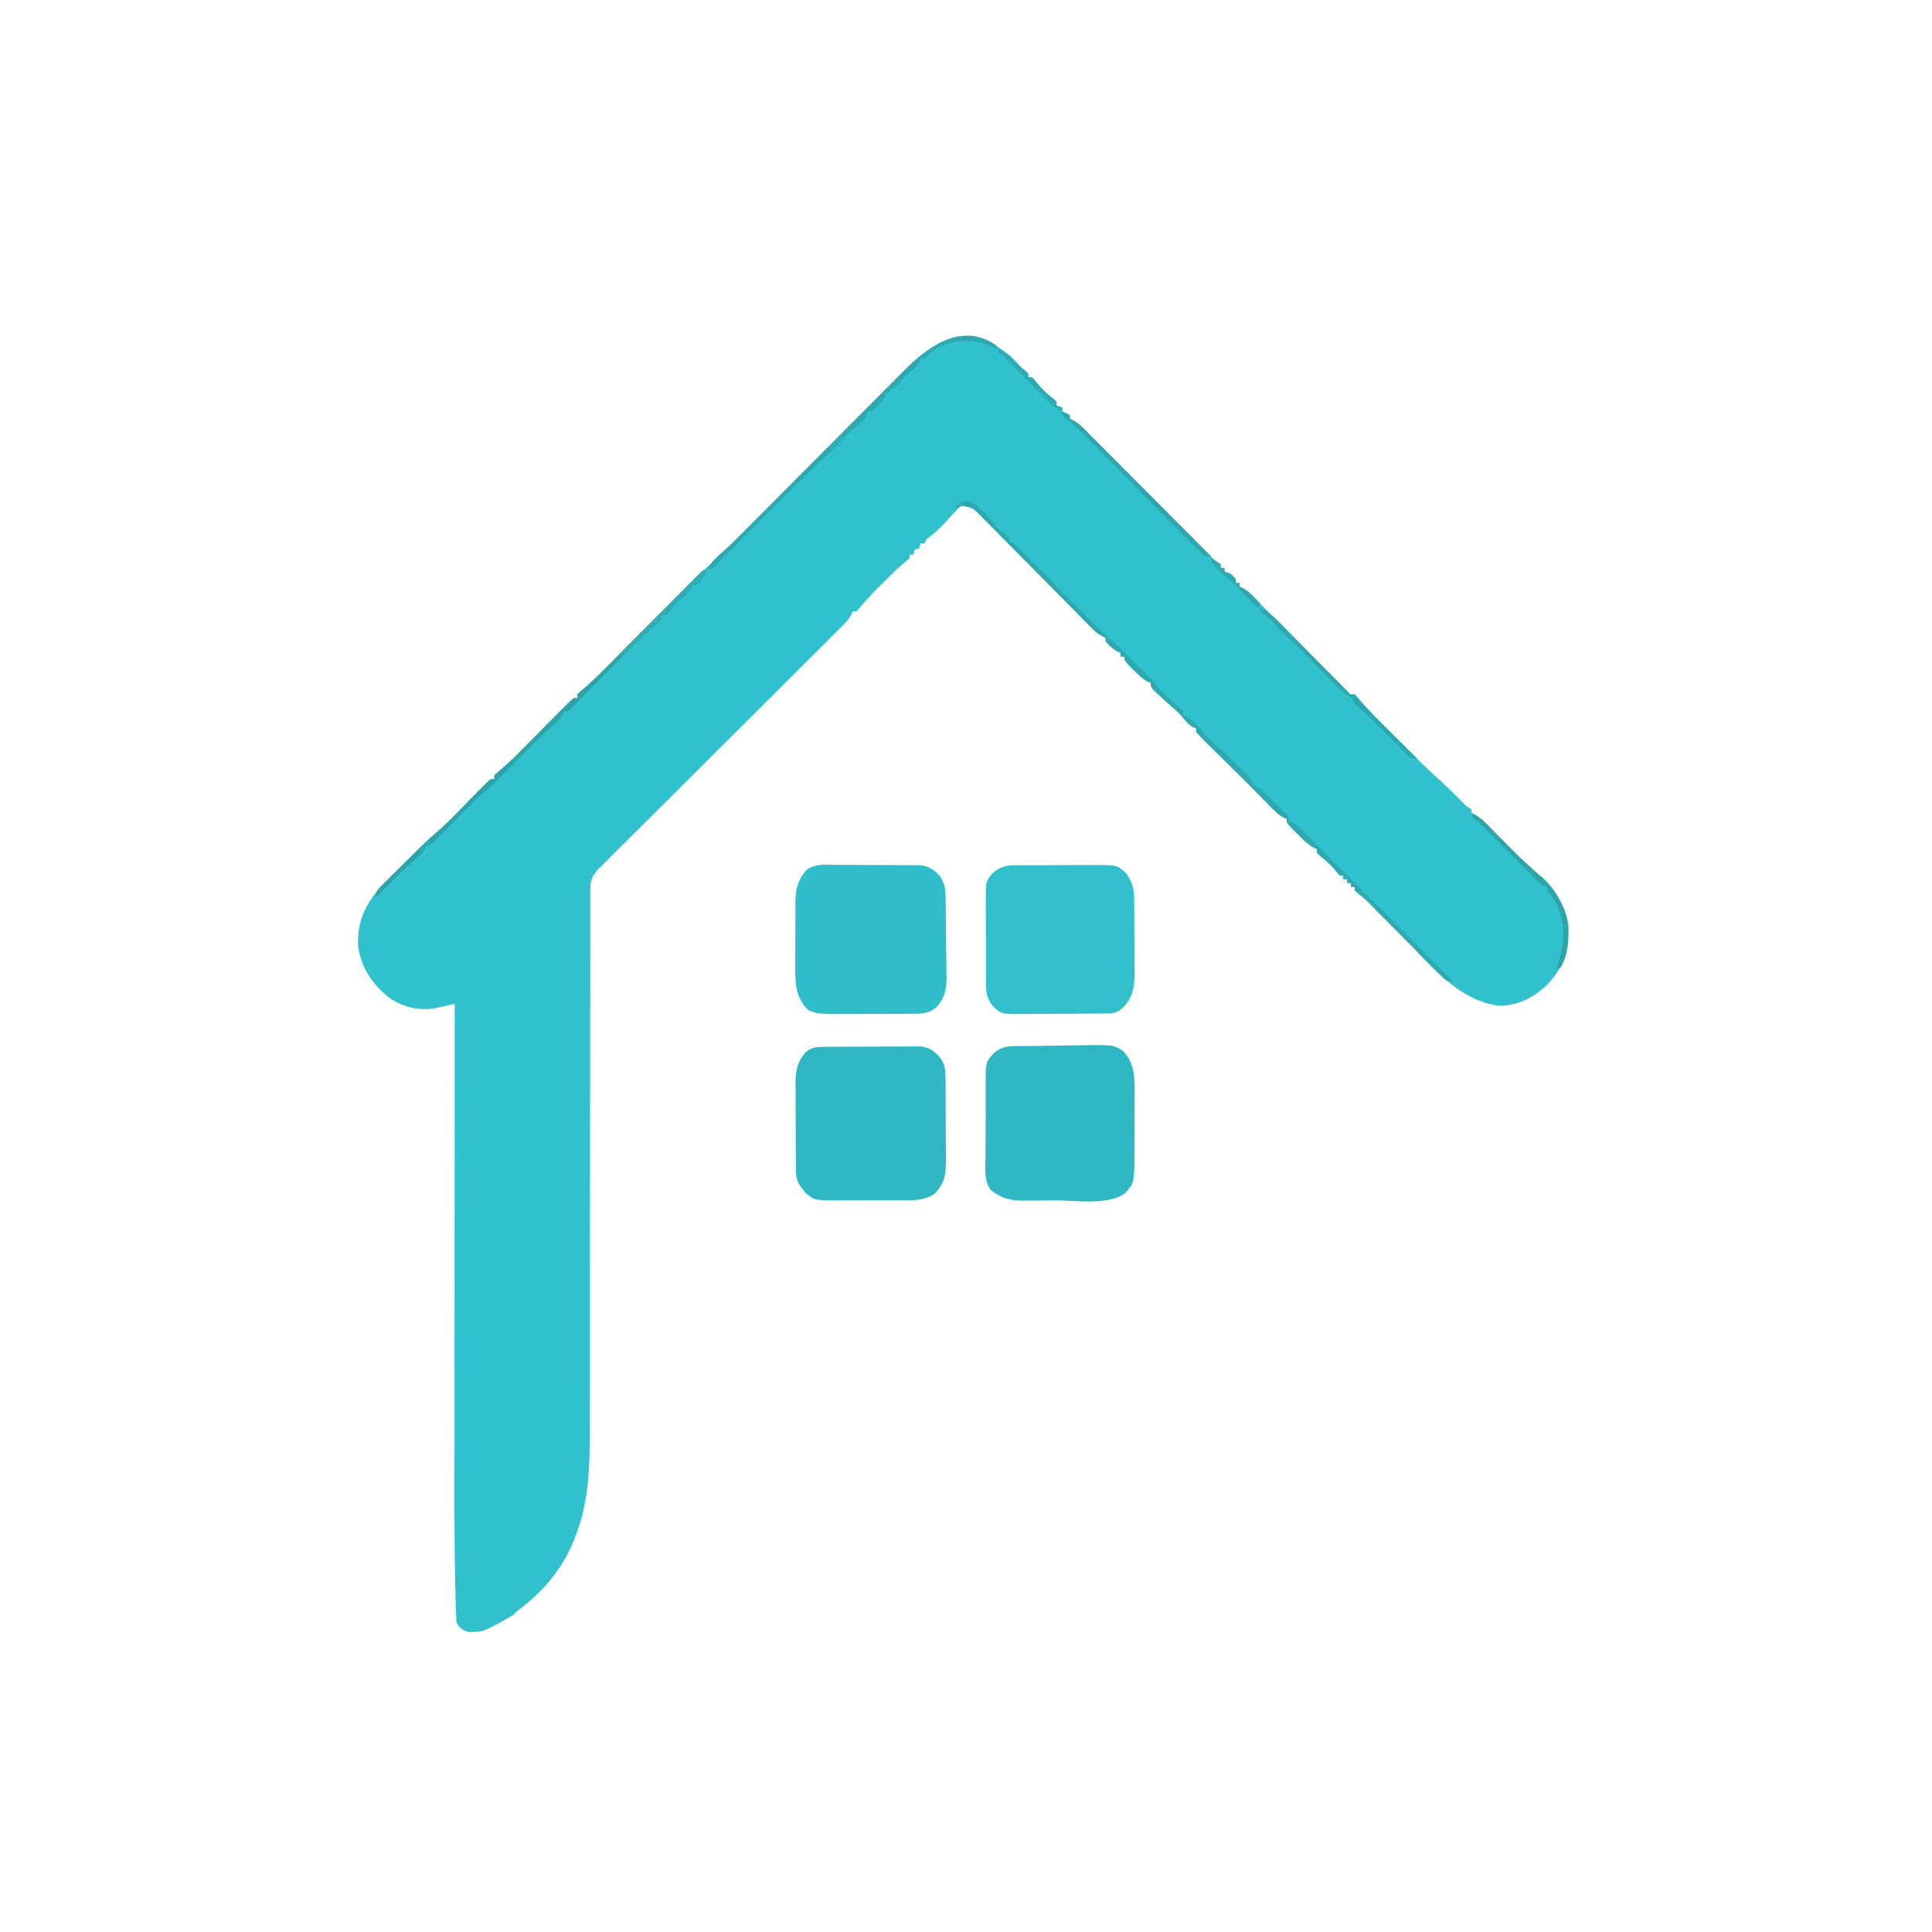 <?xml version="1.0" encoding="UTF-8"?>
<svg version="1.1" xmlns="http://www.w3.org/2000/svg" width="1024" height="1024">
<path d="M0 0 C2.588 2.301 4.783 4.778 6.922 7.496 C8.084 9.025 8.084 9.025 10.113 9.879 C10.113 10.539 10.113 11.199 10.113 11.879 C10.773 11.879 11.433 11.879 12.113 11.879 C13.375 13.199 13.375 13.199 14.801 15.004 C17.517 18.31 20.441 20.969 23.793 23.617 C24.229 24.034 24.664 24.45 25.113 24.879 C25.113 25.539 25.113 26.199 25.113 26.879 C26.103 27.209 27.093 27.539 28.113 27.879 C28.113 28.539 28.113 29.199 28.113 29.879 C29.433 30.539 30.753 31.199 32.113 31.879 C32.113 32.539 32.113 33.199 32.113 33.879 C32.706 34.146 33.298 34.413 33.908 34.689 C36.149 35.898 37.602 37.123 39.39 38.922 C40.015 39.546 40.641 40.17 41.285 40.813 C41.959 41.496 42.634 42.179 43.329 42.883 C44.048 43.604 44.767 44.324 45.508 45.066 C47.884 47.448 50.252 49.838 52.621 52.227 C54.269 53.881 55.918 55.535 57.567 57.188 C61.907 61.542 66.242 65.901 70.575 70.262 C77.517 77.247 84.466 84.225 91.418 91.2 C93.85 93.643 96.278 96.088 98.707 98.534 C100.19 100.024 101.673 101.514 103.157 103.004 C103.835 103.689 104.514 104.375 105.213 105.081 C106.142 106.012 106.142 106.012 107.09 106.963 C107.629 107.505 108.168 108.047 108.723 108.606 C110.107 109.99 110.107 109.99 112.113 110.879 C112.113 111.539 112.113 112.199 112.113 112.879 C112.773 112.879 113.433 112.879 114.113 112.879 C114.113 113.539 114.113 114.199 114.113 114.879 C115.103 115.209 116.093 115.539 117.113 115.879 C118.801 117.316 118.801 117.316 120.113 118.879 C120.113 119.539 120.113 120.199 120.113 120.879 C120.773 120.879 121.433 120.879 122.113 120.879 C122.113 121.539 122.113 122.199 122.113 122.879 C122.702 123.141 123.291 123.402 123.898 123.672 C126.231 124.943 127.717 126.281 129.551 128.191 C130.106 128.765 130.662 129.339 131.234 129.93 C131.854 130.573 132.474 131.216 133.113 131.879 C134.229 132.994 135.344 134.109 136.46 135.224 C138.51 137.276 140.553 139.335 142.596 141.394 C146.807 145.636 151.022 149.874 155.24 154.109 C157.784 156.664 160.327 159.221 162.865 161.782 C165.331 164.269 167.801 166.751 170.274 169.23 C171.673 170.634 173.066 172.042 174.459 173.451 C175.304 174.296 176.148 175.141 177.018 176.011 C177.763 176.76 178.507 177.509 179.274 178.28 C180.959 180.098 180.959 180.098 183.113 179.879 C184.378 181.165 184.378 181.165 185.918 183.055 C191.325 189.413 197.319 195.191 203.238 201.066 C204.417 202.24 205.595 203.414 206.773 204.588 C209.419 207.223 212.067 209.856 214.716 212.488 C216.084 213.85 217.447 215.218 218.809 216.586 C221.422 219.186 224.13 221.656 226.863 224.129 C231.477 228.32 235.93 232.628 240.273 237.102 C242.191 239.06 242.191 239.06 245.113 240.879 C245.113 241.539 245.113 242.199 245.113 242.879 C245.692 243.132 246.271 243.385 246.867 243.645 C249.379 245.025 251.038 246.576 253.047 248.617 C254.144 249.724 254.144 249.724 255.264 250.854 C256.018 251.625 256.773 252.397 257.551 253.191 C258.302 253.951 259.053 254.711 259.826 255.494 C261.925 257.619 264.02 259.748 266.113 261.879 C269.314 265.125 272.575 268.233 275.988 271.254 C276.858 272.042 277.729 272.829 278.625 273.641 C280.088 274.956 281.564 276.258 283.07 277.523 C289.672 283.41 295.692 294.183 296.352 303.102 C296.596 315.745 293.926 324.529 285.113 333.879 C277.656 340.786 269.464 345.123 259.113 344.879 C237.552 341.874 223.197 323.113 208.676 308.504 C207.231 307.054 205.787 305.605 204.342 304.156 C201.702 301.509 199.064 298.86 196.428 296.209 C195.861 295.64 195.293 295.071 194.709 294.484 C193.251 293.017 191.799 291.545 190.347 290.072 C188.101 287.783 188.101 287.783 185.301 285.691 C184.579 285.093 183.857 284.495 183.113 283.879 C183.113 283.219 183.113 282.559 183.113 281.879 C182.453 281.879 181.793 281.879 181.113 281.879 C181.113 281.219 181.113 280.559 181.113 279.879 C180.453 279.879 179.793 279.879 179.113 279.879 C179.113 279.219 179.113 278.559 179.113 277.879 C178.453 277.879 177.793 277.879 177.113 277.879 C177.113 277.219 177.113 276.559 177.113 275.879 C176.453 275.879 175.793 275.879 175.113 275.879 C174.577 275.198 174.041 274.518 173.488 273.816 C170.855 270.56 167.946 268.082 164.723 265.43 C164.192 264.918 163.66 264.406 163.113 263.879 C163.113 263.219 163.113 262.559 163.113 261.879 C162.317 261.57 162.317 261.57 161.504 261.254 C158.106 259.299 155.603 256.658 152.863 253.879 C152.309 253.332 151.755 252.786 151.184 252.223 C147.113 248.132 147.113 248.132 147.113 245.879 C146.307 245.564 146.307 245.564 145.484 245.242 C142.21 243.359 139.782 240.757 137.176 238.066 C136.663 237.545 136.151 237.024 135.623 236.486 C134.653 235.499 133.684 234.509 132.719 233.516 C128.996 229.72 125.213 225.984 121.43 222.247 C119.017 219.86 116.608 217.468 114.2 215.076 C112.927 213.812 111.651 212.551 110.374 211.291 C108.526 209.467 106.684 207.636 104.844 205.805 C104.269 205.24 103.694 204.676 103.102 204.094 C101.734 202.726 100.418 201.307 99.113 199.879 C99.113 199.219 99.113 198.559 99.113 197.879 C98.556 197.673 98 197.466 97.426 197.254 C94.865 195.731 93.422 193.897 91.59 191.582 C89.357 189.007 86.769 186.895 84.184 184.684 C82.099 182.866 80.093 180.998 78.113 179.066 C77.247 178.221 77.247 178.221 76.363 177.359 C75.113 175.879 75.113 175.879 75.113 173.879 C74.562 173.652 74.01 173.425 73.441 173.191 C70.426 171.492 68.301 169.331 65.863 166.879 C64.525 165.549 64.525 165.549 63.16 164.191 C61.113 161.879 61.113 161.879 61.113 159.879 C60.453 159.879 59.793 159.879 59.113 159.879 C59.113 159.219 59.113 158.559 59.113 157.879 C58.247 157.508 58.247 157.508 57.363 157.129 C54.784 155.696 53.052 154.095 51.113 151.879 C51.113 151.219 51.113 150.559 51.113 149.879 C50.515 149.606 49.917 149.333 49.3 149.052 C47.168 147.908 45.81 146.814 44.122 145.102 C43.56 144.536 42.998 143.971 42.419 143.389 C41.815 142.772 41.211 142.154 40.588 141.517 C39.942 140.865 39.296 140.213 38.63 139.541 C37.23 138.126 35.831 136.709 34.435 135.29 C32.225 133.045 30.008 130.807 27.789 128.572 C21.481 122.215 15.184 115.847 8.896 109.47 C5.049 105.569 1.191 101.678 -2.672 97.792 C-4.142 96.309 -5.609 94.822 -7.072 93.332 C-9.117 91.249 -11.173 89.179 -13.232 87.111 C-13.834 86.491 -14.437 85.872 -15.057 85.233 C-19.219 81.074 -19.219 81.074 -24.887 79.879 C-26.638 80.826 -26.638 80.826 -28.008 82.449 C-28.823 83.3 -28.823 83.3 -29.654 84.168 C-30.481 85.077 -30.481 85.077 -31.324 86.004 C-32.425 87.176 -33.527 88.345 -34.633 89.512 C-35.169 90.082 -35.705 90.652 -36.257 91.239 C-37.845 92.836 -39.487 94.265 -41.234 95.684 C-43.917 97.603 -43.917 97.603 -44.887 99.879 C-45.547 99.879 -46.207 99.879 -46.887 99.879 C-47.217 100.869 -47.547 101.859 -47.887 102.879 C-48.547 102.879 -49.207 102.879 -49.887 102.879 C-50.217 103.869 -50.547 104.859 -50.887 105.879 C-51.547 105.879 -52.207 105.879 -52.887 105.879 C-52.887 106.539 -52.887 107.199 -52.887 107.879 C-54.266 109.066 -55.65 110.25 -57.086 111.367 C-59.503 113.396 -61.67 115.633 -63.887 117.879 C-64.772 118.753 -65.658 119.627 -66.57 120.527 C-72.719 126.6 -72.719 126.6 -78.449 133.066 C-79.254 133.995 -80.058 134.923 -80.887 135.879 C-81.547 135.879 -82.207 135.879 -82.887 135.879 C-83.105 136.423 -83.324 136.967 -83.549 137.527 C-85.331 140.66 -87.739 142.993 -90.284 145.503 C-90.84 146.059 -91.396 146.616 -91.97 147.19 C-93.836 149.054 -95.709 150.912 -97.582 152.77 C-98.921 154.105 -100.26 155.441 -101.598 156.777 C-104.481 159.653 -107.366 162.526 -110.254 165.397 C-114.818 169.933 -119.374 174.477 -123.929 179.023 C-133.596 188.668 -143.272 198.305 -152.949 207.941 C-163.399 218.347 -173.847 228.754 -184.285 239.171 C-188.817 243.692 -193.353 248.209 -197.893 252.721 C-200.711 255.525 -203.526 258.333 -206.34 261.142 C-207.648 262.447 -208.959 263.751 -210.271 265.052 C-212.058 266.824 -213.838 268.602 -215.617 270.382 C-216.142 270.9 -216.667 271.417 -217.207 271.951 C-221.21 275.977 -222.011 278.617 -222.014 284.193 C-222.019 285.856 -222.019 285.856 -222.023 287.553 C-222.022 288.776 -222.02 290 -222.018 291.26 C-222.02 292.556 -222.022 293.852 -222.024 295.187 C-222.029 298.038 -222.03 300.89 -222.029 303.741 C-222.028 308.381 -222.033 313.02 -222.039 317.66 C-222.047 324.399 -222.052 331.139 -222.055 337.878 C-222.061 348.545 -222.078 359.211 -222.097 369.878 C-222.103 373.529 -222.109 377.18 -222.116 380.831 C-222.117 381.744 -222.119 382.657 -222.121 383.597 C-222.138 393.991 -222.155 404.386 -222.17 414.78 C-222.172 416.206 -222.172 416.206 -222.174 417.66 C-222.196 433.024 -222.207 448.389 -222.214 463.753 C-222.222 479.543 -222.246 495.333 -222.282 511.123 C-222.304 520.851 -222.314 530.579 -222.308 540.307 C-222.304 546.99 -222.316 553.673 -222.338 560.355 C-222.351 564.202 -222.357 568.048 -222.346 571.894 C-222.291 592.567 -223.127 611.761 -231.887 630.879 C-232.366 631.932 -232.846 632.985 -233.34 634.07 C-239.807 647.115 -249.258 657.262 -260.887 665.879 C-261.547 666.539 -262.207 667.199 -262.887 667.879 C-278.624 676.848 -278.624 676.848 -286.887 676.879 C-290.044 675.59 -291.37 674.913 -292.887 671.879 C-293.269 667.254 -293.321 662.605 -293.443 657.966 C-293.475 656.817 -293.475 656.817 -293.507 655.646 C-294.211 628.986 -294.015 602.304 -293.99 575.637 C-293.983 567.582 -293.982 559.528 -293.98 551.473 C-293.978 537.118 -293.972 522.763 -293.962 508.407 C-293.953 494.491 -293.946 480.574 -293.942 466.657 C-293.941 465.794 -293.941 464.932 -293.941 464.043 C-293.94 459.713 -293.938 455.384 -293.937 451.054 C-293.927 415.329 -293.909 379.604 -293.887 343.879 C-294.819 344.101 -295.751 344.322 -296.712 344.551 C-297.95 344.833 -299.189 345.115 -300.465 345.406 C-302.296 345.832 -302.296 345.832 -304.165 346.265 C-312.991 347.72 -321.144 345.729 -328.535 340.77 C-337.618 333.467 -343.804 324.515 -345.125 312.758 C-345.532 300.043 -341.027 290.529 -332.507 281.4 C-329.288 278.038 -325.999 274.749 -322.69 271.476 C-320.951 269.755 -319.22 268.027 -317.49 266.297 C-308.387 257.224 -308.387 257.224 -303.875 253.383 C-297.279 247.755 -291.347 241.36 -285.279 235.176 C-283.614 233.48 -281.942 231.79 -280.27 230.102 C-279.758 229.577 -279.247 229.052 -278.72 228.511 C-277.48 227.262 -276.187 226.065 -274.887 224.879 C-274.227 224.879 -273.567 224.879 -272.887 224.879 C-272.887 224.219 -272.887 223.559 -272.887 222.879 C-271.312 221.328 -271.312 221.328 -269.199 219.566 C-264.136 215.324 -259.59 210.583 -254.95 205.891 C-252.38 203.294 -249.805 200.703 -247.229 198.112 C-245.869 196.741 -244.51 195.369 -243.153 193.994 C-241.19 192.007 -239.221 190.026 -237.25 188.047 C-236.642 187.428 -236.033 186.81 -235.407 186.172 C-233.937 184.703 -232.417 183.285 -230.887 181.879 C-230.227 181.879 -229.567 181.879 -228.887 181.879 C-228.887 181.219 -228.887 180.559 -228.887 179.879 C-227.612 178.625 -227.612 178.625 -225.731 177.094 C-219.93 172.156 -214.632 166.736 -209.267 161.334 C-207.339 159.394 -205.409 157.457 -203.477 155.52 C-199.381 151.413 -195.29 147.303 -191.199 143.191 C-186.445 138.413 -181.689 133.637 -176.928 128.865 C-175.031 126.961 -173.137 125.055 -171.243 123.148 C-170.077 121.978 -168.91 120.808 -167.743 119.638 C-167.222 119.112 -166.701 118.585 -166.164 118.043 C-163.217 115.095 -160.141 112.476 -156.887 109.879 C-155.209 108.224 -153.543 106.556 -151.887 104.879 C-151.152 104.141 -150.417 103.403 -149.66 102.643 C-148.903 101.883 -148.146 101.122 -147.367 100.339 C-146.053 99.018 -146.053 99.018 -144.712 97.671 C-144.246 97.203 -143.781 96.735 -143.301 96.253 C-132.516 85.414 -121.722 74.585 -110.923 63.76 C-104.687 57.508 -98.454 51.254 -92.227 44.993 C-86.781 39.517 -81.33 34.047 -75.873 28.583 C-72.99 25.696 -70.11 22.807 -67.237 19.912 C-64.531 17.185 -61.817 14.466 -59.098 11.751 C-58.108 10.76 -57.121 9.767 -56.136 8.77 C-38.66 -8.901 -20.972 -16.77 0 0 Z " fill="#31C1CC" transform="translate(534.887,188.121)"/>
<path d="M0 0 C1.165 -0.01 2.33 -0.019 3.53 -0.029 C4.789 -0.033 6.049 -0.038 7.346 -0.042 C8.64 -0.048 9.933 -0.053 11.266 -0.059 C14.005 -0.07 16.743 -0.076 19.482 -0.079 C22.985 -0.085 26.487 -0.109 29.99 -0.137 C33.338 -0.16 36.686 -0.162 40.034 -0.167 C41.289 -0.179 42.544 -0.192 43.838 -0.204 C45.009 -0.201 46.18 -0.198 47.387 -0.195 C48.415 -0.199 49.443 -0.203 50.502 -0.206 C55.021 0.382 57.571 2.326 60.573 5.661 C63.208 9.425 63.453 12.249 63.484 16.731 C63.493 17.872 63.503 19.014 63.513 20.19 C63.517 21.425 63.522 22.659 63.526 23.931 C63.532 25.2 63.537 26.468 63.543 27.776 C63.553 30.463 63.56 33.151 63.563 35.838 C63.568 39.271 63.592 42.704 63.621 46.137 C63.644 49.422 63.646 52.708 63.651 55.993 C63.663 57.221 63.676 58.45 63.688 59.715 C63.668 67.455 63.168 72.251 57.573 77.974 C51.282 82.208 43.519 81.321 36.167 81.329 C35.105 81.332 34.044 81.336 32.951 81.339 C30.715 81.344 28.48 81.347 26.244 81.346 C22.834 81.349 19.424 81.367 16.014 81.386 C13.836 81.389 11.657 81.391 9.479 81.392 C7.958 81.402 7.958 81.402 6.407 81.413 C-6.001 81.374 -6.001 81.374 -10.638 77.54 C-11.338 76.641 -11.338 76.641 -12.052 75.724 C-12.775 74.828 -12.775 74.828 -13.513 73.915 C-15.763 70.525 -15.812 67.541 -15.838 63.592 C-15.848 62.45 -15.858 61.308 -15.867 60.132 C-15.872 58.898 -15.876 57.663 -15.88 56.392 C-15.889 54.488 -15.889 54.488 -15.898 52.546 C-15.907 49.859 -15.914 47.172 -15.917 44.484 C-15.923 41.051 -15.947 37.618 -15.975 34.185 C-15.999 30.9 -16.001 27.615 -16.005 24.329 C-16.018 23.101 -16.03 21.873 -16.043 20.607 C-16.024 13.337 -15.58 8.517 -10.677 2.849 C-7.282 -0.016 -4.276 0.028 0 0 Z " fill="#2FB8C4" transform="translate(437.677,554.839)"/>
<path d="M0 0 C6.168 6.741 6.126 14.086 6.051 22.777 C6.052 24.46 6.052 24.46 6.052 26.176 C6.05 28.538 6.04 30.901 6.024 33.263 C6 36.86 6.003 40.456 6.01 44.053 C6.004 46.357 5.997 48.661 5.988 50.965 C5.989 52.031 5.99 53.097 5.991 54.195 C5.843 70.005 5.843 70.005 0.875 75.438 C-7.87 81.897 -25.265 79.157 -35.708 79.178 C-38.702 79.188 -41.697 79.219 -44.691 79.25 C-46.615 79.257 -48.538 79.262 -50.461 79.266 C-51.346 79.278 -52.232 79.29 -53.144 79.303 C-60.002 79.278 -64.719 77.998 -70.211 73.635 C-73.981 68.594 -73.006 61.774 -72.941 55.781 C-72.942 54.392 -72.945 53.002 -72.949 51.613 C-72.952 48.707 -72.937 45.803 -72.909 42.898 C-72.875 39.186 -72.881 35.474 -72.9 31.762 C-72.911 28.895 -72.902 26.028 -72.887 23.161 C-72.882 21.792 -72.882 20.424 -72.888 19.056 C-72.927 5.604 -72.927 5.604 -68.312 0.938 C-63.66 -3.289 -57.672 -2.557 -51.73 -2.609 C-50.038 -2.64 -50.038 -2.64 -48.312 -2.671 C-45.927 -2.711 -43.543 -2.744 -41.158 -2.771 C-37.524 -2.812 -33.89 -2.875 -30.256 -2.941 C-27.935 -2.978 -25.614 -3.013 -23.293 -3.047 C-22.213 -3.064 -21.132 -3.082 -20.019 -3.1 C-5.221 -3.251 -5.221 -3.251 0 0 Z " fill="#2FB8C4" transform="translate(595.312,557.062)"/>
<path d="M0 0 C1.967 -0 1.967 -0 3.974 -0 C6.742 0.002 9.51 0.02 12.278 0.052 C15.817 0.091 19.356 0.096 22.896 0.088 C26.285 0.084 29.674 0.105 33.062 0.125 C34.33 0.125 35.598 0.125 36.904 0.126 C38.086 0.142 39.267 0.157 40.485 0.174 C42.04 0.186 42.04 0.186 43.626 0.199 C48.113 0.823 50.687 2.751 53.715 6.031 C56.416 9.987 56.596 13.334 56.674 18.062 C56.693 19.157 56.712 20.252 56.732 21.38 C56.79 26.38 56.839 31.381 56.87 36.382 C56.891 39.016 56.926 41.65 56.972 44.284 C57.039 48.091 57.067 51.896 57.086 55.703 C57.114 56.874 57.142 58.045 57.17 59.252 C57.154 65.865 56.443 69.97 52.146 75.102 C48.484 78.352 45.533 78.848 40.69 78.884 C39.528 78.897 38.367 78.91 37.17 78.923 C35.919 78.925 34.668 78.927 33.379 78.93 C32.089 78.936 30.8 78.943 29.471 78.95 C26.742 78.962 24.014 78.966 21.285 78.964 C17.799 78.964 14.314 78.991 10.828 79.026 C7.491 79.054 4.154 79.052 0.816 79.055 C-0.431 79.069 -1.678 79.083 -2.962 79.098 C-7.845 79.073 -11.598 78.993 -16.12 77.065 C-22.853 70.176 -23.123 63.323 -23.031 53.992 C-23.033 52.797 -23.034 51.602 -23.036 50.37 C-23.034 47.854 -23.023 45.338 -23.002 42.821 C-22.973 38.974 -22.981 35.128 -22.994 31.281 C-22.988 28.831 -22.98 26.38 -22.969 23.93 C-22.972 22.783 -22.975 21.636 -22.978 20.454 C-22.889 12.955 -22.055 8.648 -17.194 2.756 C-12.301 -0.989 -5.853 -0.076 0 0 Z " fill="#30BFCA" transform="translate(444.535,458.406)"/>
<path d="M0 0 C1.161 -0.013 2.323 -0.025 3.52 -0.038 C4.766 -0.036 6.011 -0.033 7.295 -0.03 C8.583 -0.035 9.872 -0.04 11.199 -0.045 C13.922 -0.054 16.644 -0.052 19.367 -0.042 C22.845 -0.031 26.322 -0.051 29.8 -0.08 C33.132 -0.103 36.463 -0.096 39.795 -0.092 C41.039 -0.103 42.283 -0.115 43.565 -0.126 C54.343 -0.039 54.343 -0.039 59.112 4.404 C62.443 8.999 63.23 12.933 63.273 18.521 C63.282 19.539 63.292 20.557 63.302 21.606 C63.306 22.701 63.31 23.796 63.315 24.924 C63.32 26.056 63.326 27.187 63.332 28.354 C63.341 30.748 63.348 33.143 63.352 35.538 C63.362 39.192 63.393 42.846 63.424 46.5 C63.431 48.829 63.436 51.157 63.44 53.486 C63.452 54.575 63.464 55.664 63.477 56.785 C63.455 64.385 62.757 69.436 57.549 75.279 C53.989 78.383 52.209 78.536 47.564 78.581 C45.821 78.6 45.821 78.6 44.043 78.62 C42.782 78.627 41.521 78.635 40.221 78.642 C38.282 78.654 38.282 78.654 36.304 78.667 C33.564 78.682 30.823 78.692 28.083 78.699 C24.581 78.71 21.08 78.745 17.579 78.784 C14.23 78.817 10.882 78.821 7.533 78.83 C5.653 78.856 5.653 78.856 3.736 78.883 C-7.315 78.855 -7.315 78.855 -11.888 74.404 C-14.585 70.631 -15.268 68.038 -15.292 63.424 C-15.305 62.242 -15.318 61.061 -15.331 59.844 C-15.328 58.576 -15.325 57.308 -15.322 56.002 C-15.327 54.691 -15.333 53.381 -15.338 52.031 C-15.347 49.261 -15.344 46.491 -15.334 43.722 C-15.323 40.183 -15.343 36.645 -15.372 33.107 C-15.395 29.718 -15.388 26.329 -15.385 22.939 C-15.396 21.673 -15.407 20.408 -15.419 19.104 C-15.33 7.963 -15.33 7.963 -10.888 3.404 C-7.143 0.735 -4.577 0.024 0 0 Z " fill="#31C0CB" transform="translate(537.888,458.596)"/>
<path d="M0 0 C6.953 1.337 11.161 7.55 15.539 12.73 C17.155 14.52 18.804 16.001 20.688 17.5 C21.533 18.201 22.379 18.902 23.25 19.625 C23.25 20.285 23.25 20.945 23.25 21.625 C23.821 21.857 24.392 22.089 24.98 22.328 C27.807 23.943 29.452 25.901 31.562 28.375 C34.729 31.993 37.916 35.159 41.629 38.195 C43.904 40.202 45.788 42.464 47.695 44.816 C49.758 47.216 51.998 49.402 54.25 51.625 C65.25 62.625 65.25 62.625 67.812 65.219 C70.063 67.44 72.369 69.545 74.75 71.625 C78.051 74.507 81.17 77.507 84.25 80.625 C85.075 81.45 85.9 82.275 86.75 83.125 C89.25 85.625 91.75 88.125 94.25 90.625 C95.13 91.494 96.011 92.363 96.918 93.258 C99.25 95.625 99.25 95.625 101.562 98.5 C104.182 101.719 107.221 104.336 110.383 107.012 C112.098 108.493 113.746 109.929 115.25 111.625 C115.25 112.285 115.25 112.945 115.25 113.625 C115.807 113.852 116.364 114.079 116.938 114.312 C120.738 116.47 123.429 119.549 126.062 123 C127.917 125.226 129.664 126.908 131.855 128.77 C136.335 132.651 140.558 136.75 144.75 140.938 C145.477 141.652 146.204 142.367 146.953 143.104 C147.639 143.787 148.325 144.471 149.031 145.176 C149.651 145.791 150.27 146.406 150.908 147.04 C152.25 148.625 152.25 148.625 152.25 150.625 C152.834 150.885 153.419 151.144 154.021 151.412 C156.406 152.71 158.002 154.118 159.922 156.031 C160.586 156.693 161.25 157.354 161.934 158.035 C162.616 158.725 163.297 159.414 164 160.125 C164.697 160.815 165.395 161.504 166.113 162.215 C166.772 162.876 167.431 163.537 168.109 164.219 C168.712 164.824 169.315 165.429 169.937 166.053 C171.25 167.625 171.25 167.625 171.25 169.625 C171.807 169.852 172.364 170.079 172.938 170.312 C175.922 172.006 177.877 174.141 180.25 176.625 C181.414 177.794 182.581 178.961 183.75 180.125 C208.583 204.958 233.417 229.792 258.25 254.625 C255.25 254.625 255.25 254.625 253.442 253.178 C252.771 252.5 252.1 251.823 251.409 251.124 C250.644 250.36 249.88 249.595 249.092 248.807 C248.27 247.97 247.448 247.132 246.602 246.27 C245.752 245.416 244.902 244.562 244.027 243.682 C241.303 240.941 238.589 238.189 235.875 235.438 C234.053 233.6 232.23 231.764 230.406 229.928 C227.05 226.547 223.698 223.162 220.35 219.773 C219.634 219.048 218.917 218.324 218.179 217.577 C217.013 216.397 215.848 215.216 214.685 214.032 C212.677 211.997 210.702 210.199 208.438 208.438 C207.716 207.839 206.994 207.241 206.25 206.625 C206.25 205.965 206.25 205.305 206.25 204.625 C205.59 204.625 204.93 204.625 204.25 204.625 C204.25 203.965 204.25 203.305 204.25 202.625 C203.59 202.625 202.93 202.625 202.25 202.625 C202.25 201.965 202.25 201.305 202.25 200.625 C201.59 200.625 200.93 200.625 200.25 200.625 C200.25 199.965 200.25 199.305 200.25 198.625 C199.59 198.625 198.93 198.625 198.25 198.625 C197.714 197.944 197.178 197.264 196.625 196.562 C193.992 193.306 191.082 190.828 187.859 188.176 C187.328 187.664 186.797 187.152 186.25 186.625 C186.25 185.965 186.25 185.305 186.25 184.625 C185.719 184.419 185.188 184.213 184.641 184 C181.242 182.045 178.739 179.404 176 176.625 C175.446 176.078 174.891 175.532 174.32 174.969 C170.25 170.878 170.25 170.878 170.25 168.625 C169.444 168.31 169.444 168.31 168.621 167.988 C165.347 166.106 162.918 163.503 160.312 160.812 C159.8 160.291 159.288 159.77 158.76 159.232 C157.789 158.245 156.821 157.255 155.856 156.262 C152.133 152.466 148.349 148.73 144.567 144.993 C142.153 142.606 139.745 140.214 137.337 137.822 C136.064 136.559 134.788 135.297 133.511 134.037 C131.663 132.213 129.821 130.382 127.98 128.551 C127.406 127.986 126.831 127.422 126.238 126.84 C124.87 125.472 123.555 124.053 122.25 122.625 C122.25 121.965 122.25 121.305 122.25 120.625 C121.693 120.419 121.136 120.213 120.562 120 C118.002 118.477 116.558 116.643 114.727 114.328 C112.494 111.753 109.906 109.641 107.32 107.43 C105.236 105.612 103.229 103.744 101.25 101.812 C100.672 101.249 100.095 100.686 99.5 100.105 C98.25 98.625 98.25 98.625 98.25 96.625 C97.698 96.398 97.147 96.171 96.578 95.938 C93.563 94.238 91.438 92.077 89 89.625 C87.662 88.295 87.662 88.295 86.297 86.938 C84.25 84.625 84.25 84.625 84.25 82.625 C83.59 82.625 82.93 82.625 82.25 82.625 C82.25 81.965 82.25 81.305 82.25 80.625 C81.384 80.254 81.384 80.254 80.5 79.875 C77.921 78.442 76.189 76.841 74.25 74.625 C74.25 73.965 74.25 73.305 74.25 72.625 C73.652 72.352 73.053 72.08 72.437 71.799 C70.305 70.654 68.947 69.56 67.259 67.848 C66.697 67.283 66.135 66.718 65.556 66.135 C64.952 65.518 64.347 64.9 63.725 64.263 C63.079 63.611 62.433 62.959 61.767 62.287 C60.367 60.872 58.968 59.455 57.572 58.036 C55.362 55.791 53.145 53.554 50.926 51.318 C44.618 44.961 38.321 38.593 32.033 32.216 C28.185 28.315 24.328 24.424 20.465 20.538 C18.994 19.055 17.527 17.568 16.065 16.078 C14.02 13.995 11.964 11.925 9.905 9.857 C9.302 9.237 8.7 8.618 8.08 7.979 C3.916 3.821 3.916 3.821 -1.75 2.625 C-4.019 3.466 -4.019 3.466 -5.75 4.625 C-4.111 1.711 -3.319 0.754 0 0 Z " fill="#2DA9B0" transform="translate(511.75,265.375)"/>
<path d="M0 0 C-1.441 3.362 -3.248 5.592 -6 8 C-6.66 8 -7.32 8 -8 8 C-8.206 8.557 -8.412 9.114 -8.625 9.688 C-10.155 12.261 -12.008 13.731 -14.344 15.562 C-16.774 17.672 -18.708 20.129 -20.703 22.645 C-21.131 23.092 -21.559 23.539 -22 24 C-22.66 24 -23.32 24 -24 24 C-24.33 24.99 -24.66 25.98 -25 27 C-26.602 28.578 -26.602 28.578 -28.625 30.25 C-32.631 33.647 -36.326 37.252 -40 41 C-40.721 41.721 -41.443 42.441 -42.186 43.184 C-44.778 45.777 -47.359 48.381 -49.937 50.988 C-52.507 53.585 -55.082 56.176 -57.657 58.767 C-59.018 60.138 -60.377 61.51 -61.734 62.885 C-63.697 64.872 -65.666 66.852 -67.637 68.832 C-68.245 69.451 -68.853 70.069 -69.48 70.707 C-70.949 72.176 -72.47 73.594 -74 75 C-74.66 75 -75.32 75 -76 75 C-76.243 75.581 -76.487 76.162 -76.738 76.761 C-78.229 79.406 -79.885 80.858 -82.199 82.824 C-86.681 86.758 -90.941 90.852 -95.145 95.082 C-95.768 95.708 -96.391 96.335 -97.033 96.98 C-98.961 98.922 -100.887 100.867 -102.812 102.812 C-105.379 105.405 -107.948 107.995 -110.52 110.582 C-111.385 111.46 -111.385 111.46 -112.269 112.356 C-115.368 115.475 -118.552 118.263 -122 121 C-123.689 122.644 -125.356 124.311 -127 126 C-127.783 126.793 -128.565 127.586 -129.372 128.404 C-130.171 129.215 -130.97 130.027 -131.793 130.863 C-133.591 132.68 -135.389 134.496 -137.188 136.312 C-138.102 137.244 -139.017 138.175 -139.959 139.135 C-140.832 140.015 -141.706 140.894 -142.605 141.801 C-143.401 142.607 -144.197 143.413 -145.016 144.243 C-147 146 -147 146 -149 146 C-149.385 146.891 -149.385 146.891 -149.777 147.801 C-151.117 150.211 -152.438 151.451 -154.562 153.191 C-159.296 157.199 -163.641 161.53 -168 165.938 C-168.775 166.717 -169.549 167.496 -170.348 168.299 C-172.234 170.197 -174.118 172.097 -176 174 C-176 170.174 -174.537 169.186 -171.936 166.571 C-171.349 165.996 -170.761 165.421 -170.156 164.828 C-169.554 164.227 -168.951 163.627 -168.33 163.008 C-167.049 161.734 -165.765 160.463 -164.477 159.195 C-162.529 157.278 -160.592 155.351 -158.656 153.422 C-153.265 148.065 -147.869 142.797 -142.079 137.87 C-136.256 132.633 -130.875 126.885 -125.393 121.297 C-123.727 119.601 -122.055 117.911 -120.383 116.223 C-119.871 115.698 -119.36 115.173 -118.833 114.632 C-117.593 113.383 -116.301 112.186 -115 111 C-114.34 111 -113.68 111 -113 111 C-113 110.34 -113 109.68 -113 109 C-111.426 107.449 -111.426 107.449 -109.312 105.688 C-104.25 101.445 -99.704 96.704 -95.063 92.012 C-92.493 89.415 -89.918 86.824 -87.343 84.233 C-85.982 82.862 -84.623 81.49 -83.266 80.115 C-81.303 78.128 -79.334 76.148 -77.363 74.168 C-76.755 73.549 -76.147 72.931 -75.52 72.293 C-74.051 70.824 -72.53 69.406 -71 68 C-70.34 68 -69.68 68 -69 68 C-69 67.34 -69 66.68 -69 66 C-67.729 64.751 -67.729 64.751 -65.851 63.224 C-60.008 58.251 -54.685 52.78 -49.289 47.333 C-47.35 45.377 -45.407 43.424 -43.463 41.472 C-37.943 35.927 -32.429 30.377 -26.919 24.823 C-23.536 21.413 -20.148 18.008 -16.757 14.606 C-15.467 13.31 -14.179 12.012 -12.893 10.713 C-11.106 8.906 -9.312 7.105 -7.516 5.305 C-6.984 4.764 -6.452 4.224 -5.904 3.666 C-2.228 0 -2.228 0 0 0 Z " fill="#2CA4AA" transform="translate(375,302)"/>
<path d="M0 0 C0.33 0.66 0.66 1.32 1 2 C-5 0 -5 0 -7.688 -1.125 C-16.347 -3.412 -24.177 -2.289 -32 2 C-34.134 3.56 -36.031 5.228 -38 7 C-38.66 7 -39.32 7 -40 7 C-40.262 7.601 -40.523 8.201 -40.793 8.82 C-42.074 11.134 -43.248 12.255 -45.312 13.875 C-47.775 15.886 -49.838 17.883 -51.812 20.375 C-52.534 21.241 -53.256 22.108 -54 23 C-54.66 23 -55.32 23 -56 23 C-56 23.66 -56 24.32 -56 25 C-56.66 25 -57.32 25 -58 25 C-58.309 25.804 -58.309 25.804 -58.625 26.625 C-60.533 29.92 -63.048 32.594 -66 35 C-66.66 35 -67.32 35 -68 35 C-68.33 35.99 -68.66 36.98 -69 38 C-71.319 40.512 -73.656 42.738 -76.375 44.812 C-78.626 46.689 -80.311 48.464 -82.188 50.688 C-84.76 53.702 -87.441 56.359 -90.425 58.963 C-96.865 64.704 -102.924 70.798 -109.008 76.91 C-110.226 78.131 -111.445 79.351 -112.664 80.571 C-115.839 83.75 -119.011 86.931 -122.183 90.114 C-125.432 93.374 -128.685 96.631 -131.938 99.889 C-138.294 106.256 -144.648 112.627 -151 119 C-151.66 118.67 -152.32 118.34 -153 118 C-150.757 114.916 -148.37 112.386 -145.47 109.939 C-140.398 105.544 -135.7 100.81 -130.979 96.045 C-129.999 95.06 -129.019 94.075 -128.039 93.091 C-125.943 90.985 -123.848 88.878 -121.755 86.769 C-118.437 83.428 -115.114 80.091 -111.789 76.756 C-102.342 67.275 -92.899 57.791 -83.467 48.295 C-78.246 43.04 -73.02 37.79 -67.788 32.546 C-64.49 29.24 -61.198 25.927 -57.911 22.609 C-55.856 20.538 -53.795 18.473 -51.731 16.41 C-50.337 15.013 -48.951 13.608 -47.565 12.203 C-34.796 -0.526 -17.439 -12.066 0 0 Z " fill="#2EA9AF" transform="translate(528,183)"/>
<path d="M0 0 C3.694 2.05 6.52 4.283 9.483 7.288 C10.337 8.149 11.191 9.009 12.071 9.896 C12.98 10.821 13.888 11.746 14.824 12.699 C15.776 13.66 16.728 14.619 17.681 15.579 C20.689 18.609 23.689 21.648 26.688 24.688 C30.174 28.221 33.663 31.751 37.161 35.273 C38.56 36.685 39.953 38.103 41.346 39.521 C42.19 40.372 43.035 41.223 43.905 42.1 C44.649 42.855 45.394 43.61 46.161 44.388 C47.843 46.22 47.843 46.22 50 46 C51.254 47.275 51.254 47.275 52.785 49.156 C58.292 55.633 64.409 61.515 70.438 67.5 C71.658 68.716 72.879 69.932 74.1 71.148 C77.064 74.102 80.031 77.052 83 80 C80 80 80 80 78.042 78.367 C77.313 77.616 76.584 76.864 75.832 76.09 C75.021 75.264 74.209 74.439 73.373 73.588 C72.106 72.276 72.106 72.276 70.812 70.938 C65.578 65.564 60.36 60.28 54.649 55.408 C52.648 53.7 50.749 51.967 49 50 C49 49.34 49 48.68 49 48 C48.448 47.774 47.896 47.548 47.328 47.316 C44.296 45.602 42.202 43.426 39.754 40.949 C39.261 40.453 38.768 39.958 38.26 39.447 C36.689 37.865 35.126 36.276 33.562 34.688 C32.515 33.63 31.468 32.574 30.42 31.518 C28.482 29.564 26.548 27.607 24.615 25.647 C23.752 24.774 22.889 23.9 22 23 C21.114 22.101 20.229 21.203 19.316 20.277 C17.064 17.971 17.064 17.971 14.562 16.125 C11.85 13.876 9.794 11.448 7.559 8.742 C6.02 7.023 4.428 5.622 2.625 4.188 C1.759 3.466 0.892 2.744 0 2 C0 1.34 0 0.68 0 0 Z " fill="#2DA8B0" transform="translate(668,322)"/>
<path d="M0 0 C3.28 1.433 5.43 3.195 7.934 5.738 C8.665 6.476 9.397 7.214 10.15 7.975 C10.905 8.746 11.66 9.518 12.438 10.312 C13.188 11.072 13.939 11.832 14.713 12.615 C16.812 14.74 18.907 16.869 21 19 C24.201 22.246 27.461 25.354 30.875 28.375 C32.18 29.556 32.18 29.556 33.512 30.762 C34.974 32.077 36.451 33.379 37.957 34.645 C44.559 40.531 50.579 51.304 51.238 60.223 C51.39 68.065 51.209 75.088 47 82 C46.01 82.495 46.01 82.495 45 83 C45.3 81.973 45.601 80.945 45.91 79.887 C49.357 67.568 50.085 57.747 44 46 C42.719 44.293 41.405 42.606 40 41 C40 40.34 40 39.68 40 39 C39.01 38.67 38.02 38.34 37 38 C35.287 36.381 33.628 34.705 32 33 C31.013 32.003 30.024 31.009 29.033 30.017 C28.247 29.226 28.247 29.226 27.445 28.42 C25.086 26.047 22.724 23.677 20.362 21.307 C19.12 20.06 17.878 18.812 16.638 17.563 C14.834 15.746 13.027 13.933 11.219 12.121 C10.67 11.567 10.121 11.013 9.555 10.442 C7.15 8.036 4.799 5.843 2.111 3.742 C1.415 3.167 0.718 2.592 0 2 C0 1.34 0 0.68 0 0 Z " fill="#2CA4AA" transform="translate(780,431)"/>
<path d="M0 0 C1.98 0.99 1.98 0.99 4 2 C4 2.66 4 3.32 4 4 C4.892 4.404 4.892 4.404 5.801 4.817 C7.999 5.999 9.423 7.176 11.176 8.936 C11.779 9.536 12.382 10.136 13.003 10.755 C13.653 11.411 14.302 12.068 14.972 12.745 C15.665 13.437 16.358 14.13 17.072 14.844 C19.36 17.133 21.641 19.43 23.922 21.727 C25.508 23.316 27.094 24.905 28.68 26.493 C32.854 30.675 37.021 34.862 41.188 39.05 C45.44 43.324 49.699 47.591 53.957 51.859 C62.31 60.234 70.657 68.615 79 77 C76 77 76 77 73.661 75.022 C72.741 74.095 71.821 73.169 70.874 72.214 C70.364 71.705 69.855 71.196 69.33 70.672 C67.643 68.982 65.966 67.282 64.289 65.582 C63.118 64.405 61.946 63.229 60.773 62.053 C57.681 58.95 54.598 55.837 51.517 52.723 C48.394 49.57 45.263 46.425 42.133 43.279 C36.613 37.731 31.1 32.175 25.593 26.613 C23.069 24.069 20.536 21.533 18 19 C17.032 18.022 16.064 17.043 15.098 16.062 C14.086 15.042 13.074 14.021 12.062 13 C11.563 12.492 11.063 11.984 10.549 11.461 C8.006 8.901 5.439 6.506 2.621 4.25 C1.756 3.507 0.891 2.765 0 2 C0 1.34 0 0.68 0 0 Z " fill="#2CA7AF" transform="translate(563,218)"/>
<path d="M0 0 C-1.441 3.362 -3.248 5.592 -6 8 C-6.66 8 -7.32 8 -8 8 C-8.206 8.557 -8.412 9.114 -8.625 9.688 C-10.155 12.261 -12.008 13.731 -14.344 15.562 C-16.774 17.672 -18.708 20.129 -20.703 22.645 C-21.131 23.092 -21.559 23.539 -22 24 C-22.66 24 -23.32 24 -24 24 C-24.33 24.99 -24.66 25.98 -25 27 C-26.602 28.578 -26.602 28.578 -28.625 30.25 C-32.631 33.647 -36.329 37.249 -40 41 C-40.978 41.98 -41.957 42.96 -42.938 43.938 C-43.958 44.958 -43.958 44.958 -45 46 C-45.66 45.67 -46.32 45.34 -47 45 C-41.173 39.127 -35.341 33.259 -29.502 27.398 C-26.791 24.677 -24.082 21.954 -21.377 19.226 C-18.768 16.596 -16.155 13.97 -13.538 11.348 C-12.539 10.345 -11.541 9.34 -10.545 8.334 C-9.154 6.928 -7.756 5.529 -6.358 4.131 C-5.563 3.331 -4.768 2.532 -3.949 1.708 C-2 0 -2 0 0 0 Z " fill="#2FAEB5" transform="translate(375,302)"/>
<path d="M0 0 C3.852 1.569 6.117 4.05 9 7 C10.863 8.58 12.744 10.133 14.645 11.668 C15.092 12.108 15.539 12.547 16 13 C16 13.66 16 14.32 16 15 C16.66 15 17.32 15 18 15 C19.262 16.32 19.262 16.32 20.688 18.125 C23.404 21.431 26.328 24.09 29.68 26.738 C30.333 27.363 30.333 27.363 31 28 C31 28.66 31 29.32 31 30 C31.99 30.33 32.98 30.66 34 31 C34 31.66 34 32.32 34 33 C31.199 31.724 29.164 30.409 27.007 28.219 C26.454 27.661 25.9 27.104 25.329 26.53 C24.744 25.931 24.158 25.332 23.555 24.715 C22.944 24.099 22.333 23.482 21.703 22.847 C19.755 20.882 17.815 18.91 15.875 16.938 C13.927 14.962 11.978 12.988 10.026 11.017 C8.812 9.791 7.601 8.562 6.393 7.331 C3.485 4.289 3.485 4.289 0 2 C0 1.34 0 0.68 0 0 Z " fill="#2DABB2" transform="translate(529,185)"/>
<path d="M0 0 C2.5 1.375 2.5 1.375 5 3 C5 3.66 5 4.32 5 5 C5.66 5 6.32 5 7 5 C7 5.66 7 6.32 7 7 C7.99 7.33 8.98 7.66 10 8 C11.688 9.438 11.688 9.438 13 11 C13 11.66 13 12.32 13 13 C13.66 13 14.32 13 15 13 C15 13.66 15 14.32 15 15 C15.583 15.255 16.165 15.51 16.766 15.773 C19.214 17.117 20.817 18.618 22.75 20.625 C23.364 21.257 23.977 21.888 24.609 22.539 C25.068 23.021 25.527 23.503 26 24 C25.67 24.66 25.34 25.32 25 26 C22.406 24.055 20.194 22.247 18.188 19.688 C15.761 16.707 13.082 14.4 10.172 11.906 C6.622 8.79 3.092 5.577 0 2 C0 1.34 0 0.68 0 0 Z " fill="#2DA8B0" transform="translate(642,296)"/>
<path d="M0 0 C0.66 0.66 1.32 1.32 2 2 C-0.31 4.31 -2.62 6.62 -5 9 C-5.66 8.34 -6.32 7.68 -7 7 C-4.69 4.69 -2.38 2.38 0 0 Z " fill="#2FB1B8" transform="translate(446,230)"/>
<path d="M0 0 C0.99 0.33 1.98 0.66 3 1 C2.381 1.248 1.762 1.495 1.125 1.75 C-1.351 3.206 -1.951 4.378 -3 7 C-3.66 6.34 -4.32 5.68 -5 5 C-3.35 3.35 -1.7 1.7 0 0 Z " fill="#2EAAB0" transform="translate(227,445)"/>
<path d="M0 0 C1 4 1 4 1 4 Z " fill="#38BDC2" transform="translate(420,484)"/>
<path d="" fill="#35BDC7" transform="translate(0,0)"/>
<path d="" fill="#38BCC2" transform="translate(0,0)"/>
<path d="" fill="#33ABB4" transform="translate(0,0)"/>
<path d="" fill="#36AEB4" transform="translate(0,0)"/>
<path d="" fill="#36ABB1" transform="translate(0,0)"/>
<path d="" fill="#36B1B6" transform="translate(0,0)"/>
<path d="" fill="#36B3BB" transform="translate(0,0)"/>
<path d="" fill="#36BAC1" transform="translate(0,0)"/>
<path d="" fill="#3CC5C9" transform="translate(0,0)"/>
<path d="" fill="#38C4CA" transform="translate(0,0)"/>
<path d="" fill="#3BC7CC" transform="translate(0,0)"/>
<path d="" fill="#38BBC1" transform="translate(0,0)"/>
<path d="" fill="#35B4BC" transform="translate(0,0)"/>
<path d="" fill="#37AFB6" transform="translate(0,0)"/>
<path d="" fill="#34B7BE" transform="translate(0,0)"/>
<path d="" fill="#38BCC2" transform="translate(0,0)"/>
<path d="" fill="#39BDC4" transform="translate(0,0)"/>
<path d="" fill="#38C2C9" transform="translate(0,0)"/>
<path d="" fill="#38C2C8" transform="translate(0,0)"/>
<path d="" fill="#36BFC4" transform="translate(0,0)"/>
<path d="" fill="#39BAC1" transform="translate(0,0)"/>
<path d="" fill="#3DC7CA" transform="translate(0,0)"/>
<path d="" fill="#3AC4C9" transform="translate(0,0)"/>
<path d="" fill="#3AC0C8" transform="translate(0,0)"/>
<path d="" fill="#37BFC8" transform="translate(0,0)"/>
<path d="" fill="#3ABFC7" transform="translate(0,0)"/>
<path d="" fill="#38BFC6" transform="translate(0,0)"/>
<path d="" fill="#39BBC1" transform="translate(0,0)"/>
<path d="" fill="#38C4CA" transform="translate(0,0)"/>
<path d="" fill="#38BDC1" transform="translate(0,0)"/>
<path d="" fill="#37BEC3" transform="translate(0,0)"/>
<path d="" fill="#37BEC7" transform="translate(0,0)"/>
<path d="" fill="#36BEC4" transform="translate(0,0)"/>
</svg>
